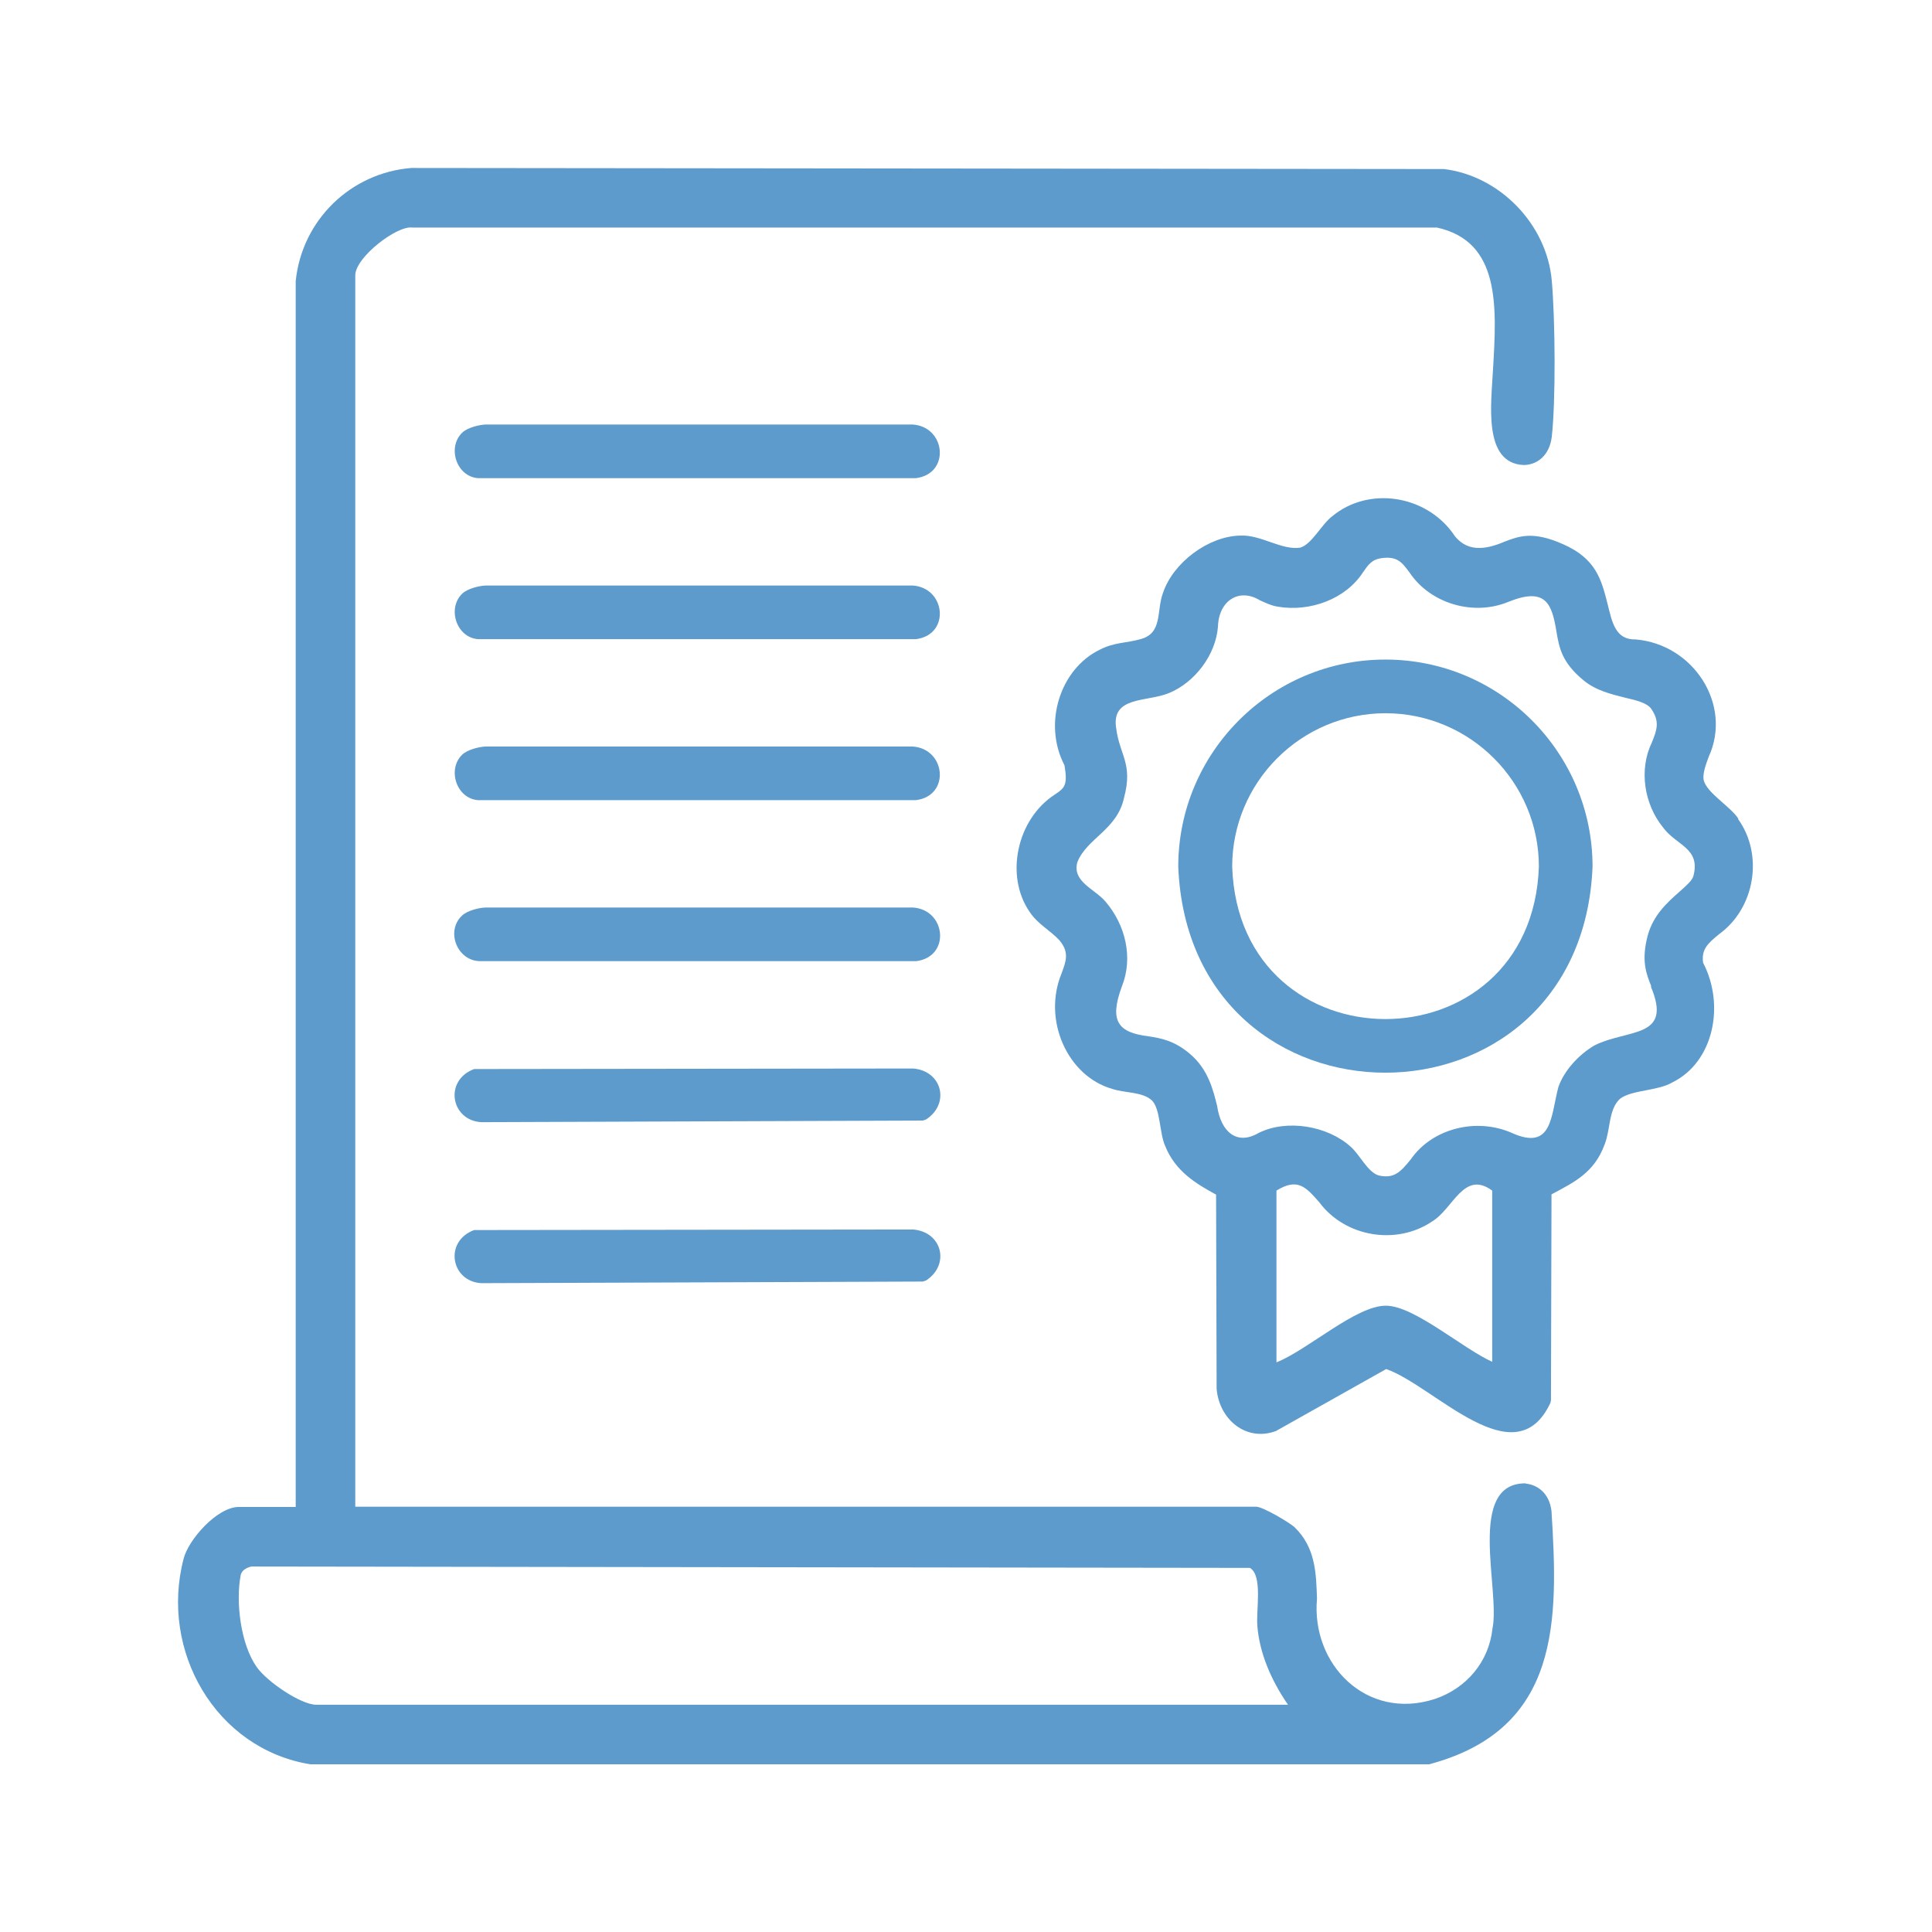 <svg xmlns="http://www.w3.org/2000/svg" id="Warstwa_1" data-name="Warstwa 1" viewBox="0 0 72 72"><defs><style> .cls-1 { fill: #5c9bcc; } </style></defs><path class="cls-1" d="M56.87,55.28c-2.24-.03-.95,3.98-1.25,5.41-.13,1.23-.96,2.23-2.16,2.63-2.53.81-4.6-1.29-4.38-3.74-.03-.94-.05-1.91-.84-2.67-.16-.15-1.17-.76-1.43-.76H13.24V10.25c.02-.68,1.56-1.85,2.12-1.77h38.19c2.37.52,2.23,2.94,2.09,5.29-.06,1.24-.39,3.49,1.14,3.56.47,0,.96-.32,1.05-1.05.15-1.33.13-4.36,0-5.82-.18-2.09-1.93-3.91-4.02-4.16l-38.48-.04c-2.26.18-4.08,1.94-4.31,4.22v45.68s-2.12,0-2.12,0c-.81,0-1.89,1.23-2.06,1.94-.89,3.42,1.19,7.07,4.72,7.65h.04s41.6,0,41.6,0h.06c4.92-1.31,4.81-5.39,4.56-9.43-.08-.7-.55-.99-.96-1.03ZM46.86,60.62c.08.96.49,1.97,1.14,2.91H11.78c-.56,0-1.82-.85-2.21-1.4-.61-.86-.79-2.45-.6-3.43.04-.2.26-.29.4-.32l37.21.05c.49.29.22,1.59.28,2.19Z"></path><path class="cls-1" d="M64.79,30.52c-.3-.47-1.18-.96-1.3-1.45-.04-.24.07-.55.19-.87.89-1.95-.58-4.19-2.72-4.37-.76.02-.88-.64-1.05-1.32-.23-.91-.43-1.69-1.66-2.23-1.12-.5-1.64-.3-2.19-.09-.7.3-1.45.42-1.94-.35-1.04-1.4-3.12-1.71-4.46-.61-.4.29-.77,1.06-1.21,1.18-.7.1-1.46-.49-2.23-.45-1.18.02-2.5,1-2.88,2.14-.25.67,0,1.5-.84,1.72-.53.15-.96.11-1.51.39-1.49.72-2.13,2.76-1.32,4.31.13.75,0,.85-.36,1.09-1.41.91-1.87,3.02-.94,4.37.29.45.78.7,1.11,1.06.38.45.25.78.08,1.24-.71,1.72.21,3.82,1.89,4.3.47.16,1.14.1,1.49.44.31.34.27,1.21.48,1.68.38.96,1.17,1.42,1.9,1.82l.02,7.24c.1,1.15,1.11,1.98,2.21,1.57l4.11-2.31c1.8.63,4.8,4.08,6.12,1.26l.02-.1.02-7.67c.84-.45,1.59-.8,1.98-1.86.22-.55.14-1.3.57-1.7.45-.34,1.41-.29,1.95-.61,1.55-.76,1.97-2.89,1.15-4.46-.07-.5.17-.72.6-1.07,1.34-.97,1.66-2.97.7-4.29ZM61.52,36.76c.83,1.96-.84,1.57-2.1,2.2-.61.36-1.13.95-1.34,1.54-.29,1.06-.21,2.41-1.74,1.72-1.32-.58-2.96-.17-3.76.98-.38.47-.62.73-1.18.61-.42-.1-.72-.78-1.07-1.08-.85-.77-2.38-1.04-3.44-.5-.8.46-1.39-.05-1.53-1.01-.15-.61-.34-1.38-1.02-1.95-.59-.5-1.09-.58-1.54-.65-1.11-.14-1.48-.54-.99-1.86.43-1.08.13-2.29-.61-3.16-.41-.48-1.25-.74-1.05-1.47.36-.9,1.48-1.2,1.74-2.4.34-1.27-.16-1.58-.29-2.57-.21-1.23,1.14-.99,1.96-1.33.96-.39,1.75-1.42,1.83-2.48.03-.97.79-1.45,1.56-.98.2.09.42.2.68.24,1.19.2,2.52-.28,3.17-1.29.19-.27.32-.47.69-.52.59-.08.76.16,1.05.55.77,1.14,2.36,1.62,3.67,1.08,1.41-.57,1.63.08,1.8,1.14.1.58.2,1.12,1,1.78.47.39,1.04.52,1.55.65.44.1.83.2.98.42.33.48.2.8.02,1.25-.49,1.01-.29,2.3.42,3.17.49.67,1.4.76,1.13,1.8-.04.17-.28.38-.53.6-.43.38-.96.85-1.17,1.61-.26.96-.05,1.46.13,1.91ZM47.57,44.37c.79-.49,1.1-.13,1.6.44.96,1.29,2.87,1.61,4.2.71.78-.46,1.18-1.93,2.24-1.15v6.38c-1.11-.5-2.91-2.09-3.96-2.09-1.11-.01-2.93,1.66-4.08,2.11v-6.39Z"></path><path class="cls-1" d="M34.01,27.82h-15.88c-.24,0-.7.11-.9.3h0c-.57.54-.23,1.64.59,1.7h16.31c1.3-.16,1.12-1.93-.13-2Z"></path><path class="cls-1" d="M34.02,39.82l-16.28.02h-.07c-1.13.42-.87,1.91.26,1.98l16.46-.06.12-.04c.9-.58.61-1.81-.48-1.9Z"></path><path class="cls-1" d="M34.02,45.82l-16.28.02h-.07c-1.13.42-.87,1.91.26,1.98l16.46-.06.12-.04c.9-.58.61-1.81-.48-1.9Z"></path><path class="cls-1" d="M34.02,33.82h-15.9c-.24,0-.7.11-.9.3h0c-.63.59-.17,1.71.69,1.7h16.23c1.3-.16,1.12-1.93-.13-2Z"></path><path class="cls-1" d="M51.63,24.58c-4.26,0-7.72,3.46-7.72,7.72.42,10.24,15.02,10.23,15.44,0,0-4.26-3.46-7.72-7.72-7.72ZM51.63,26.58c3.15,0,5.72,2.56,5.72,5.72-.27,7.57-11.17,7.57-11.43,0,0-3.15,2.56-5.72,5.72-5.72Z"></path><path class="cls-1" d="M34.01,21.82h-15.88c-.24,0-.7.11-.9.3h0c-.57.54-.23,1.64.59,1.7h16.31c1.3-.16,1.12-1.93-.13-2Z"></path><path class="cls-1" d="M34.01,15.82h-15.88c-.24,0-.7.11-.9.3h0c-.57.54-.23,1.64.59,1.7h16.31c1.3-.16,1.12-1.93-.13-2Z"></path></svg>